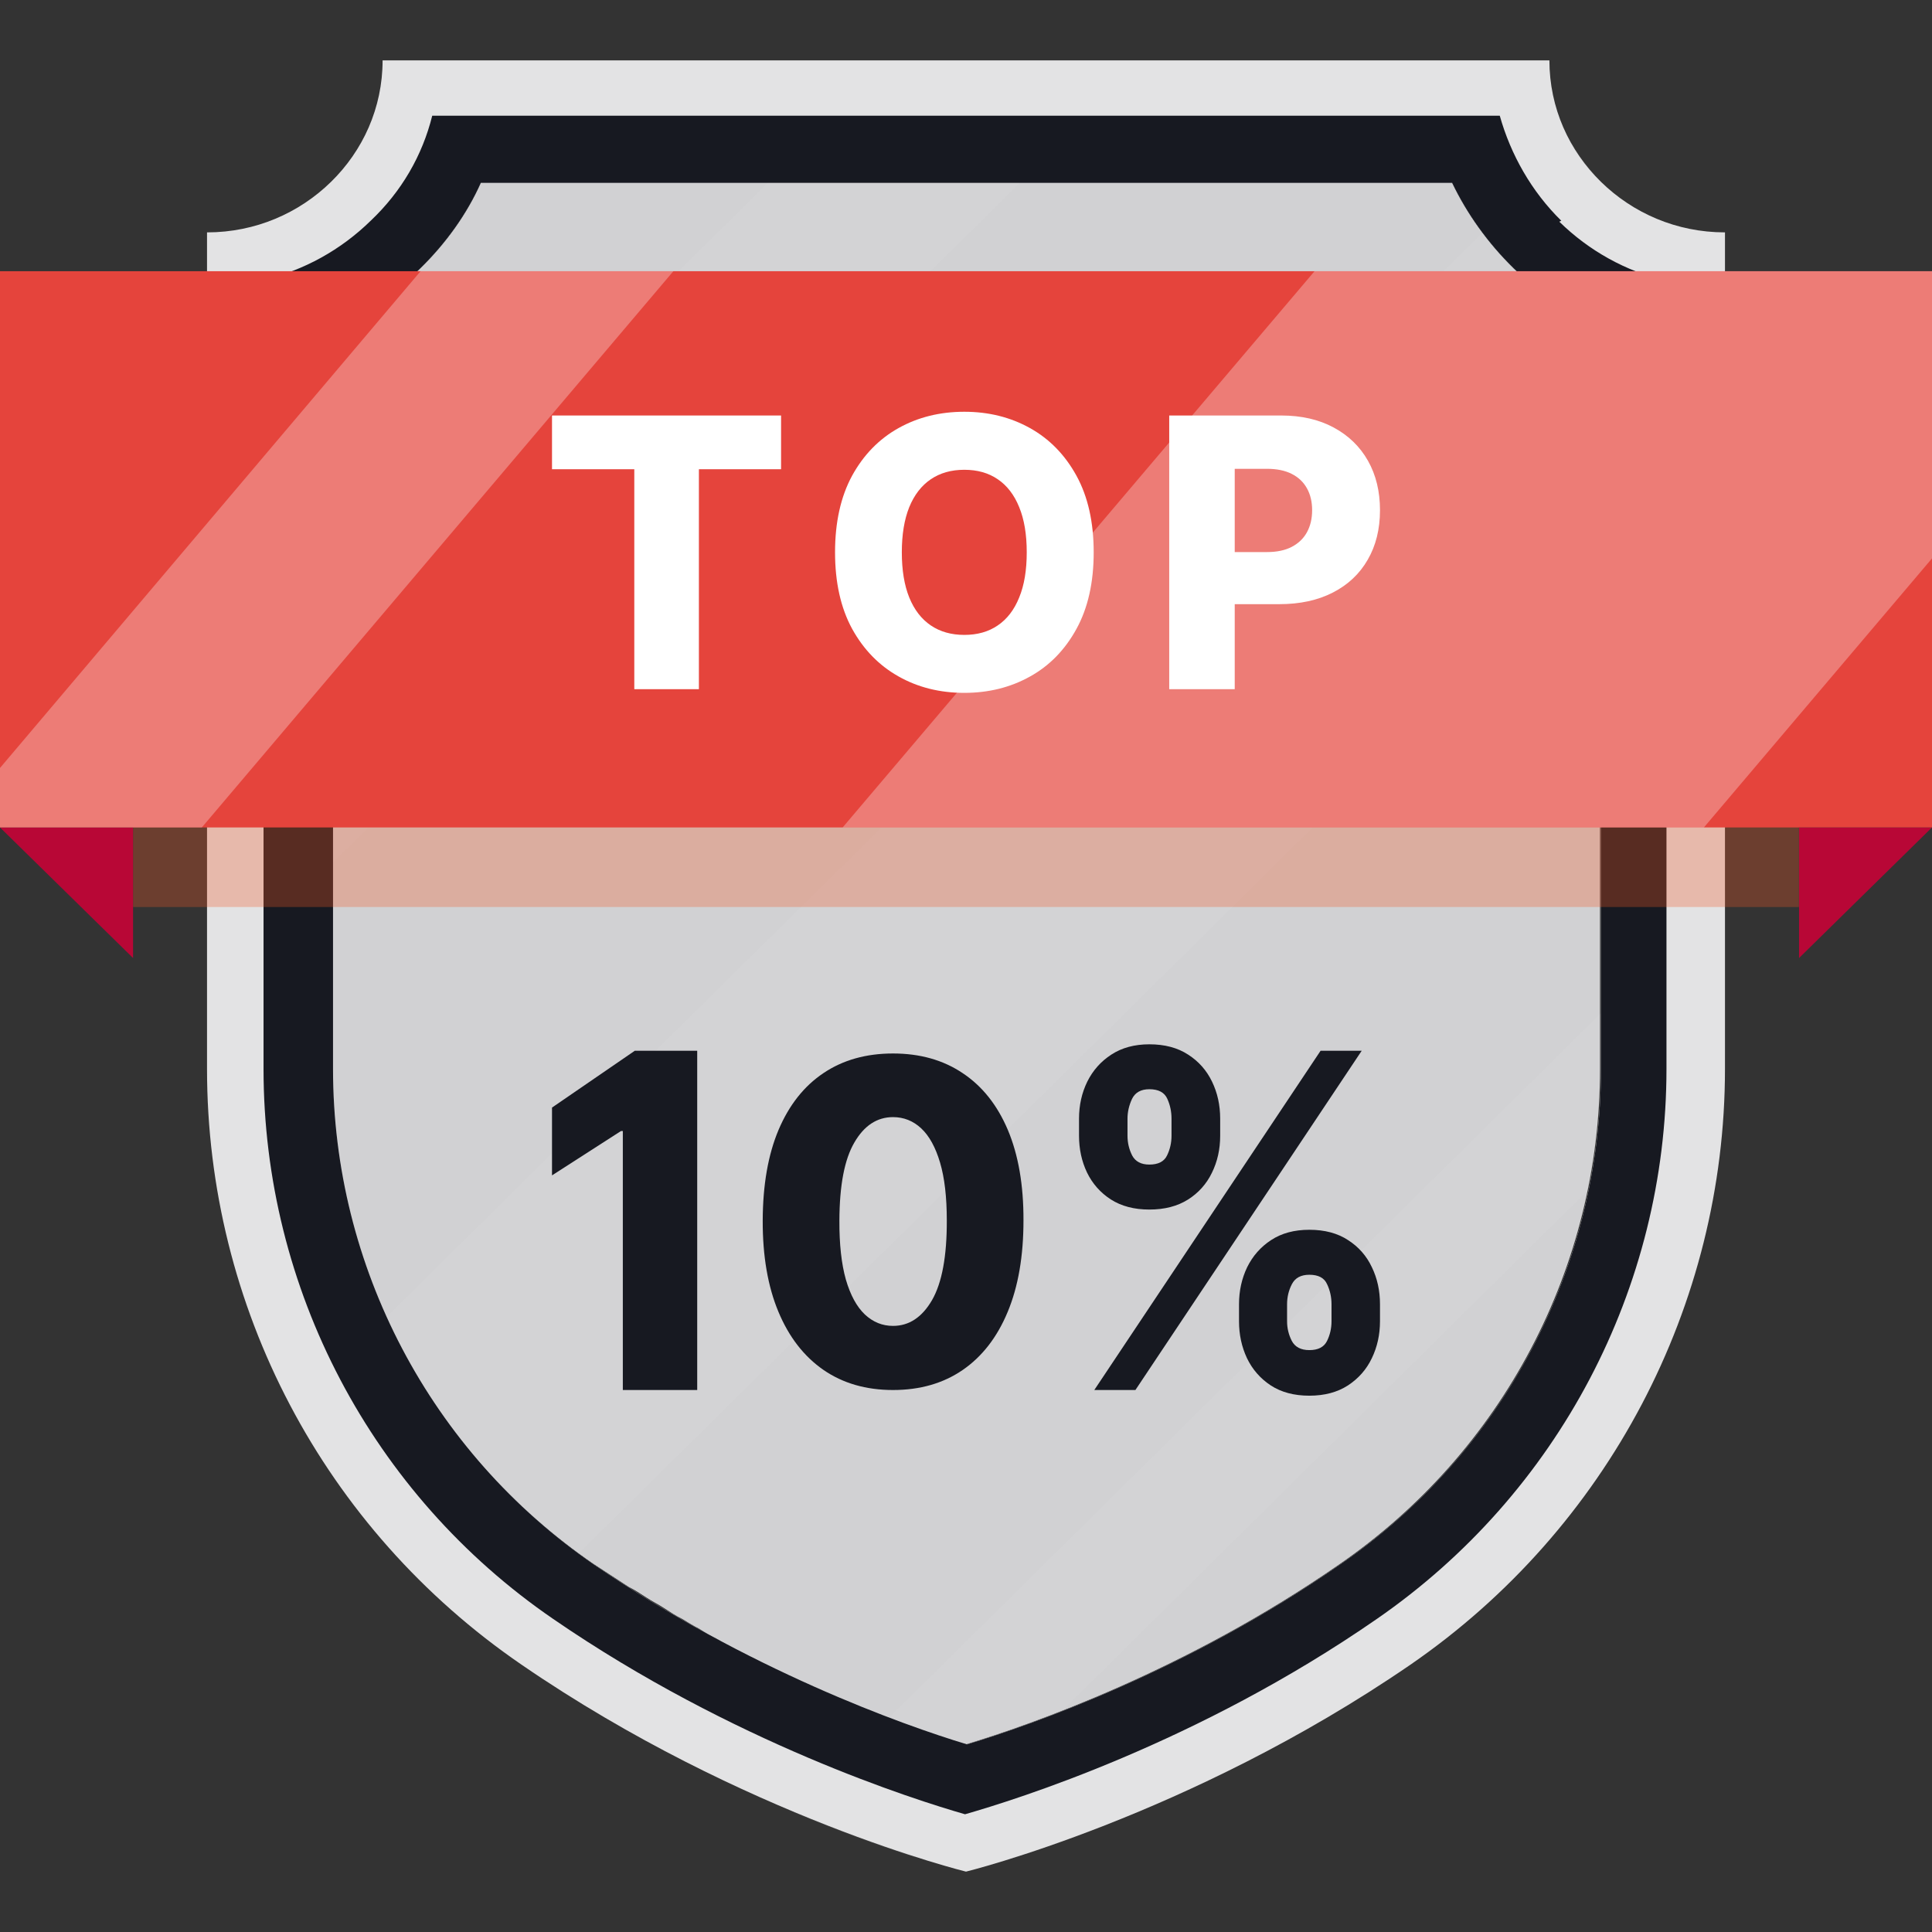 <svg width="32" height="32" viewBox="0 0 32 32" fill="none" xmlns="http://www.w3.org/2000/svg">
  <rect x="0" y="0" width="32" height="32" fill="#333333" stroke="none"/>
  <path d="M26.501 5.426V17.706C26.501 20.989 24.89 24.047 22.179 25.914C19.648 27.668 17.068 28.57 16 28.892C15.77 28.827 15.474 28.731 15.129 28.602C15.03 28.57 14.915 28.521 14.8 28.489C14.735 28.473 14.685 28.441 14.62 28.425C14.488 28.377 14.357 28.328 14.225 28.264C14.225 28.264 14.192 28.264 14.176 28.248C13.781 28.087 13.338 27.894 12.878 27.668C12.828 27.652 12.795 27.62 12.746 27.604C12.68 27.572 12.598 27.54 12.533 27.491C12.483 27.459 12.417 27.443 12.368 27.411C12.204 27.33 12.023 27.234 11.859 27.137C11.76 27.089 11.678 27.041 11.579 26.976C11.481 26.928 11.382 26.864 11.3 26.815C11.201 26.767 11.103 26.703 11.004 26.638C10.906 26.574 10.807 26.526 10.708 26.461C10.61 26.397 10.511 26.333 10.413 26.284C10.215 26.155 10.018 26.027 9.821 25.898C7.274 24.144 5.696 21.343 5.515 18.285C5.515 18.189 5.515 18.092 5.515 17.98C5.515 17.883 5.515 17.802 5.515 17.706V5.426C6.041 5.185 6.534 4.863 6.962 4.444C7.389 4.026 7.734 3.543 7.964 3.028H24.052C24.299 3.543 24.644 4.026 25.071 4.444C25.498 4.863 25.991 5.185 26.517 5.426H26.501Z" fill="#D1D1D3"/>
  <g style="mix-blend-mode:overlay" opacity="0.2">
    <g style="mix-blend-mode:overlay" opacity="0.2">
      <path d="M28.572 14.745V17.465L15.146 30.759C14.637 30.598 13.946 30.356 13.141 30.018L28.572 14.745V14.745Z" fill="white"/>
    </g>
    <g style="mix-blend-mode:overlay" opacity="0.2">
      <path d="M28.572 3.849V6.955L8.113 27.186C6.749 26.14 5.648 24.82 4.859 23.339L26.041 2.384C26.173 2.61 26.337 2.819 26.518 3.012C27.044 3.527 27.767 3.849 28.572 3.849Z" fill="white"/>
    </g>
    <g style="mix-blend-mode:overlay" opacity="0.2">
      <path d="M18.942 1L3.445 16.338V12.202L14.768 1H18.942Z" fill="white"/>
    </g>
  </g>
  <path d="M26.517 3.012C25.991 2.497 25.663 1.789 25.663 1H6.337C6.337 1.789 6.009 2.497 5.483 3.012C4.957 3.527 4.234 3.849 3.429 3.849V17.706C3.429 21.633 5.351 25.319 8.638 27.572C12.319 30.099 16 31 16 31C16 31 19.681 30.099 23.362 27.572C26.632 25.319 28.571 21.617 28.571 17.706V3.849C27.766 3.849 27.043 3.527 26.517 3.012ZM26.517 17.706C26.517 20.989 24.907 24.047 22.195 25.914C19.665 27.669 17.085 28.57 16.016 28.892C14.948 28.57 12.385 27.652 9.838 25.914C7.126 24.047 5.516 20.973 5.516 17.706V5.426C6.041 5.185 6.534 4.863 6.962 4.444C7.389 4.026 7.734 3.543 7.964 3.028H24.052C24.299 3.543 24.644 4.026 25.071 4.444C25.498 4.863 25.991 5.185 26.517 5.426V17.706V17.706Z" fill="#E3E3E4"/>
  <path d="M25.86 3.656C25.367 3.173 25.022 2.561 24.841 1.917H7.159C6.995 2.577 6.65 3.173 6.14 3.656C5.647 4.138 5.039 4.476 4.365 4.637V17.706C4.365 21.343 6.157 24.755 9.164 26.816C12.138 28.86 15.146 29.809 15.984 30.05C16.822 29.809 19.829 28.876 22.803 26.816C25.811 24.739 27.602 21.327 27.602 17.706V4.653C26.928 4.493 26.32 4.155 25.827 3.672L25.86 3.656ZM26.517 17.706C26.517 20.989 24.907 24.047 22.195 25.914C19.665 27.669 17.085 28.57 16.017 28.892C14.948 28.57 12.385 27.652 9.838 25.914C7.126 24.047 5.516 20.973 5.516 17.706V5.426C6.042 5.185 6.535 4.863 6.962 4.444C7.389 4.026 7.734 3.543 7.964 3.028H24.052C24.299 3.543 24.644 4.026 25.071 4.444C25.499 4.863 25.992 5.185 26.517 5.426V17.706Z" fill="#171921"/>
  <g style="mix-blend-mode:multiply" opacity="0.3">
    <path d="M29.796 5.81H2.204V15.023H29.796V5.81Z" fill="#F15725"/>
  </g>
  <path d="M32 13.705L29.798 15.868V13.705H32Z" fill="#B80736"/>
  <path d="M0 13.705L2.204 15.868V13.705H0Z" fill="#B80736"/>
  <path d="M32 4.492H0V13.705H32V4.492Z" fill="#E5443C"/>
  <g style="mix-blend-mode:overlay" opacity="0.3">
    <g style="mix-blend-mode:overlay">
      <path d="M32 4.492V9.249L28.222 13.705H13.957L21.773 4.492H32Z" fill="white"/>
    </g>
    <g style="mix-blend-mode:overlay">
      <path d="M11.153 4.492L3.343 13.705H0V12.72L6.966 4.492H11.153Z" fill="white"/>
    </g>
  </g>
  <path d="M11.548 17.404V23.023H10.316V18.733H10.286L9.143 19.468V18.345L10.514 17.404H11.548Z" fill="#171921"/>
  <path d="M14.791 23.023C14.346 23.023 13.961 22.912 13.639 22.69C13.316 22.466 13.067 22.145 12.893 21.727C12.718 21.308 12.631 20.804 12.633 20.215C12.635 19.626 12.722 19.126 12.895 18.715C13.07 18.302 13.318 17.989 13.639 17.774C13.961 17.557 14.346 17.449 14.791 17.449C15.237 17.449 15.621 17.557 15.944 17.774C16.268 17.989 16.518 18.302 16.693 18.715C16.867 19.128 16.954 19.627 16.952 20.215C16.952 20.805 16.865 21.311 16.69 21.73C16.516 22.149 16.267 22.47 15.944 22.692C15.623 22.912 15.239 23.023 14.791 23.023ZM14.791 21.961C15.057 21.961 15.273 21.818 15.438 21.533C15.602 21.247 15.684 20.807 15.682 20.215C15.682 19.827 15.645 19.507 15.57 19.255C15.495 19.002 15.391 18.813 15.258 18.689C15.125 18.565 14.969 18.503 14.791 18.503C14.527 18.503 14.313 18.643 14.15 18.925C13.987 19.204 13.905 19.634 13.903 20.215C13.901 20.608 13.937 20.934 14.01 21.193C14.085 21.451 14.19 21.644 14.325 21.772C14.46 21.898 14.615 21.961 14.791 21.961Z" fill="#171921"/>
  <path d="M20.522 21.885V21.602C20.522 21.381 20.567 21.178 20.656 20.991C20.748 20.804 20.88 20.653 21.053 20.54C21.226 20.426 21.437 20.369 21.687 20.369C21.941 20.369 22.155 20.426 22.328 20.54C22.503 20.652 22.634 20.801 22.722 20.988C22.812 21.173 22.857 21.378 22.857 21.602V21.885C22.857 22.105 22.812 22.309 22.722 22.496C22.633 22.683 22.5 22.833 22.326 22.947C22.151 23.06 21.938 23.117 21.687 23.117C21.434 23.117 21.221 23.06 21.048 22.947C20.875 22.833 20.744 22.683 20.654 22.496C20.566 22.309 20.522 22.105 20.522 21.885ZM21.318 21.602V21.885C21.318 21.997 21.343 22.104 21.395 22.207C21.448 22.31 21.546 22.362 21.687 22.362C21.832 22.362 21.929 22.312 21.979 22.212C22.029 22.111 22.054 22.002 22.054 21.885V21.602C22.054 21.485 22.03 21.374 21.981 21.271C21.935 21.166 21.837 21.114 21.687 21.114C21.547 21.114 21.451 21.166 21.397 21.271C21.344 21.374 21.318 21.485 21.318 21.602ZM17.872 18.812V18.529C17.872 18.305 17.918 18.101 18.009 17.915C18.102 17.728 18.235 17.579 18.408 17.467C18.581 17.354 18.791 17.297 19.037 17.297C19.291 17.297 19.505 17.354 19.678 17.467C19.853 17.579 19.985 17.728 20.075 17.915C20.165 18.101 20.21 18.305 20.21 18.529V18.812C20.21 19.036 20.164 19.24 20.073 19.425C19.983 19.611 19.85 19.759 19.676 19.869C19.501 19.979 19.288 20.034 19.037 20.034C18.786 20.034 18.573 19.978 18.398 19.866C18.225 19.754 18.094 19.605 18.004 19.42C17.916 19.235 17.872 19.032 17.872 18.812ZM18.675 18.529V18.812C18.675 18.929 18.701 19.038 18.753 19.14C18.806 19.239 18.901 19.289 19.037 19.289C19.183 19.289 19.281 19.239 19.329 19.14C19.379 19.038 19.404 18.929 19.404 18.812V18.529C19.404 18.412 19.381 18.302 19.334 18.199C19.287 18.094 19.188 18.041 19.037 18.041C18.897 18.041 18.802 18.095 18.75 18.201C18.7 18.308 18.675 18.417 18.675 18.529ZM18.125 23.023L21.873 17.404H22.554L18.806 23.023H18.125Z" fill="#171921"/>
  <path d="M9.143 7.772V6.882H12.937V7.772H11.576V11.415H10.506V7.772H9.143Z" fill="white"/>
  <path d="M18.115 9.148C18.115 9.647 18.02 10.07 17.83 10.416C17.64 10.763 17.383 11.027 17.059 11.206C16.736 11.386 16.374 11.476 15.972 11.476C15.569 11.476 15.205 11.386 14.883 11.204C14.56 11.023 14.303 10.759 14.113 10.414C13.925 10.068 13.831 9.646 13.831 9.148C13.831 8.65 13.925 8.227 14.113 7.88C14.303 7.534 14.56 7.27 14.883 7.09C15.205 6.91 15.569 6.82 15.972 6.82C16.374 6.82 16.736 6.91 17.059 7.09C17.383 7.27 17.64 7.534 17.83 7.88C18.02 8.227 18.115 8.65 18.115 9.148ZM17.006 9.148C17.006 8.853 16.965 8.604 16.881 8.4C16.799 8.197 16.681 8.043 16.526 7.938C16.373 7.833 16.188 7.781 15.972 7.781C15.757 7.781 15.572 7.833 15.417 7.938C15.262 8.043 15.143 8.197 15.06 8.4C14.978 8.604 14.937 8.853 14.937 9.148C14.937 9.443 14.978 9.693 15.06 9.896C15.143 10.1 15.262 10.254 15.417 10.359C15.572 10.464 15.757 10.516 15.972 10.516C16.188 10.516 16.373 10.464 16.526 10.359C16.681 10.254 16.799 10.1 16.881 9.896C16.965 9.693 17.006 9.443 17.006 9.148Z" fill="white"/>
  <path d="M19.366 11.415V6.882H21.22C21.556 6.882 21.846 6.949 22.09 7.081C22.335 7.213 22.525 7.396 22.658 7.632C22.791 7.867 22.857 8.14 22.857 8.451C22.857 8.764 22.789 9.038 22.653 9.272C22.519 9.505 22.327 9.686 22.077 9.814C21.827 9.943 21.53 10.007 21.187 10.007H20.043V9.144H20.985C21.149 9.144 21.286 9.115 21.395 9.058C21.506 9 21.59 8.92 21.647 8.816C21.704 8.712 21.733 8.59 21.733 8.451C21.733 8.311 21.704 8.19 21.647 8.088C21.59 7.985 21.506 7.905 21.395 7.849C21.284 7.793 21.148 7.765 20.985 7.765H20.451V11.415H19.366Z" fill="white"/>
</svg>
